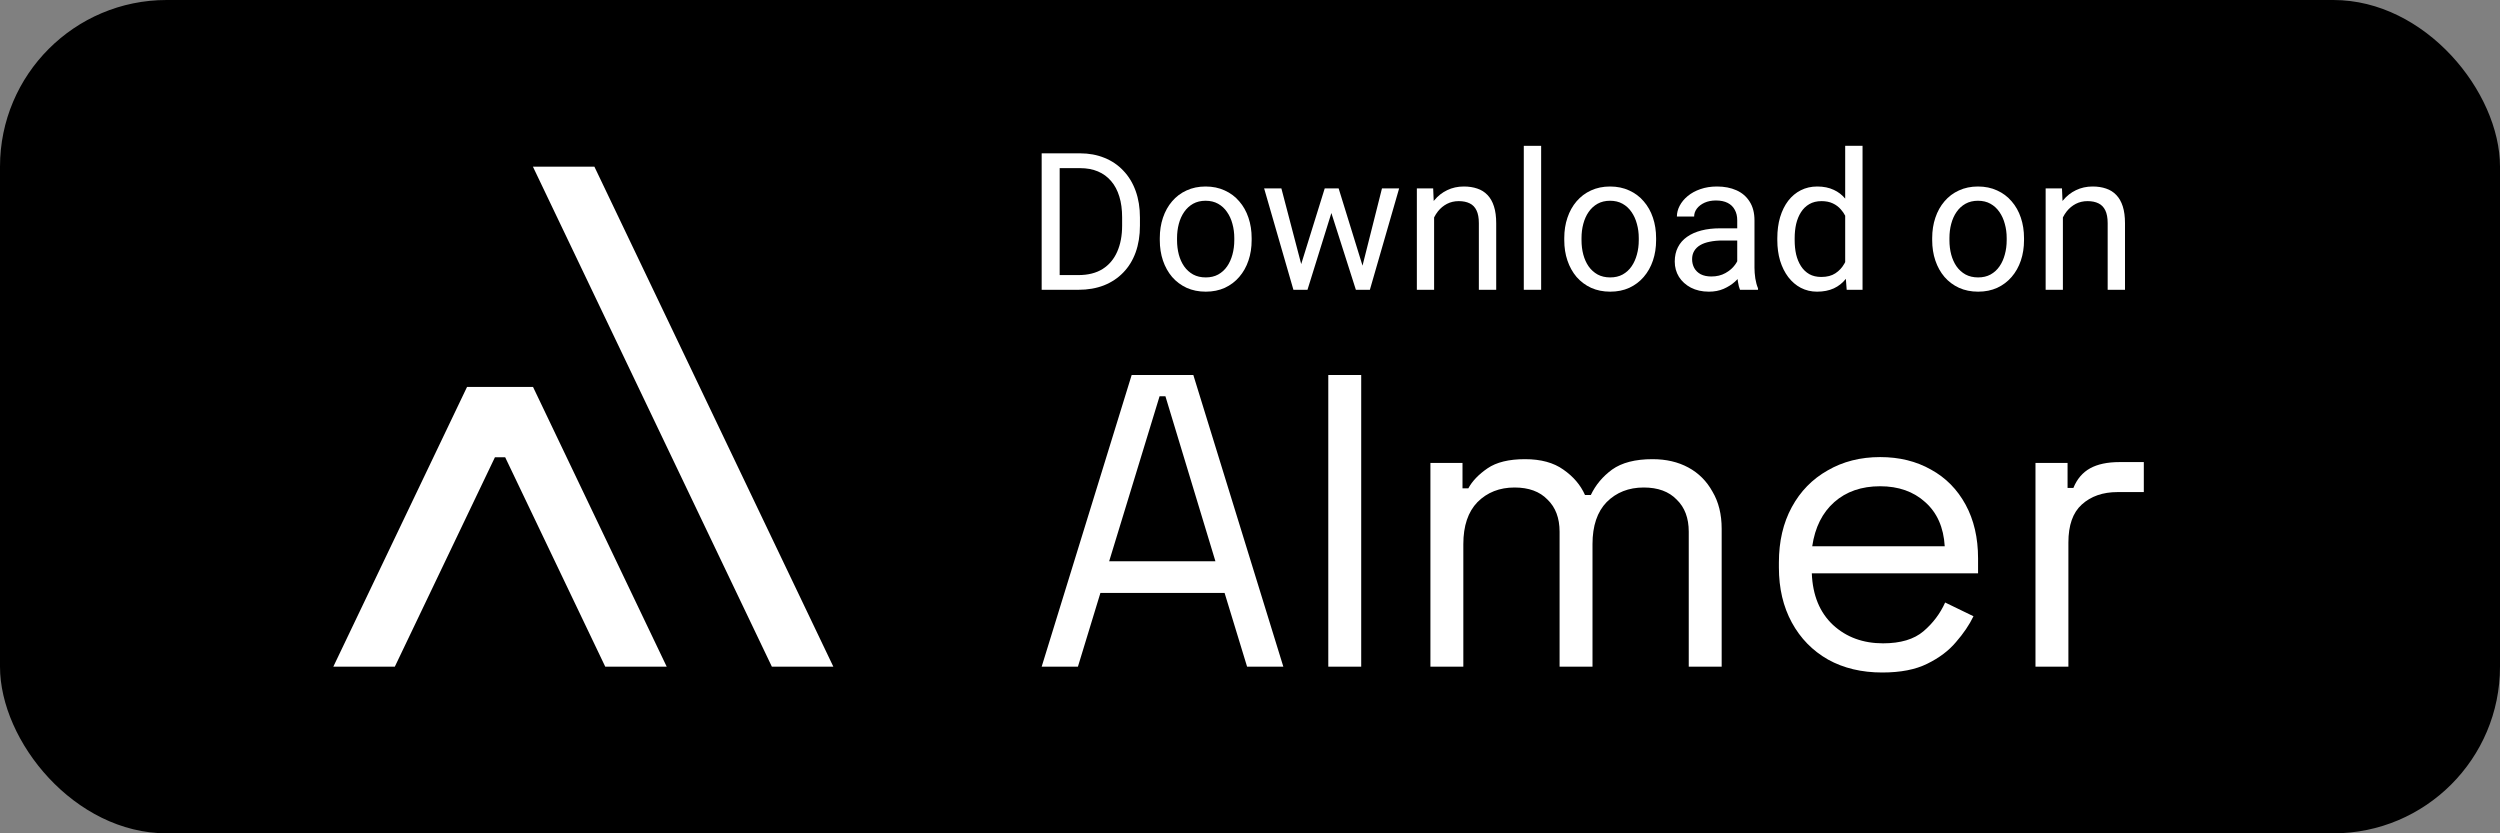 <svg width="120" height="40" viewBox="0 0 120 40" fill="none" xmlns="http://www.w3.org/2000/svg">
<rect x="0" y="0" width="120" height="40" fill="#808080" stroke="none"/>
<rect width="120" height="40" rx="8" fill="black"/>
<path d="M73.975 13.91V7H73.142V13.91H73.975Z" fill="white"/>
<path fill-rule="evenodd" clip-rule="evenodd" d="M88.023 13.842C88.251 13.736 88.444 13.583 88.601 13.384L88.641 13.91H89.402V7H88.569V9.533C88.418 9.351 88.236 9.212 88.023 9.114C87.796 9.006 87.531 8.952 87.227 8.952C86.937 8.952 86.675 9.012 86.439 9.132C86.206 9.249 86.005 9.417 85.835 9.636C85.668 9.855 85.538 10.118 85.445 10.424C85.356 10.726 85.311 11.064 85.311 11.436V11.53C85.311 11.884 85.356 12.213 85.445 12.515C85.538 12.815 85.668 13.076 85.835 13.298C86.005 13.52 86.206 13.693 86.439 13.816C86.675 13.938 86.934 14 87.218 14C87.525 14 87.793 13.947 88.023 13.842ZM88.363 10.055C88.444 10.144 88.512 10.244 88.569 10.354V12.58C88.556 12.605 88.543 12.63 88.529 12.655C88.422 12.847 88.278 13.001 88.099 13.118C87.923 13.235 87.698 13.294 87.424 13.294C87.2 13.294 87.007 13.249 86.846 13.159C86.685 13.066 86.552 12.938 86.448 12.776C86.344 12.614 86.266 12.427 86.215 12.214C86.167 12.001 86.144 11.773 86.144 11.53V11.436C86.144 11.193 86.167 10.965 86.215 10.752C86.266 10.536 86.344 10.347 86.448 10.185C86.552 10.02 86.685 9.891 86.846 9.798C87.01 9.702 87.206 9.654 87.433 9.654C87.641 9.654 87.822 9.69 87.974 9.762C88.129 9.834 88.259 9.932 88.363 10.055Z" fill="white"/>
<path fill-rule="evenodd" clip-rule="evenodd" d="M92.745 11.427V11.53C92.745 11.881 92.796 12.207 92.897 12.506C92.998 12.806 93.145 13.069 93.336 13.294C93.529 13.516 93.762 13.69 94.034 13.816C94.305 13.938 94.611 14 94.951 14C95.291 14 95.596 13.938 95.864 13.816C96.136 13.69 96.367 13.516 96.558 13.294C96.752 13.069 96.9 12.806 97.001 12.506C97.102 12.207 97.153 11.881 97.153 11.53V11.427C97.153 11.076 97.102 10.75 97.001 10.45C96.9 10.148 96.752 9.885 96.558 9.663C96.367 9.438 96.134 9.264 95.86 9.141C95.588 9.015 95.282 8.952 94.942 8.952C94.605 8.952 94.301 9.015 94.029 9.141C93.758 9.264 93.526 9.438 93.336 9.663C93.145 9.885 92.998 10.148 92.897 10.45C92.796 10.75 92.745 11.076 92.745 11.427ZM93.573 11.53V11.427C93.573 11.187 93.601 10.96 93.658 10.747C93.715 10.531 93.799 10.341 93.913 10.176C94.029 10.008 94.172 9.876 94.343 9.78C94.516 9.684 94.716 9.636 94.942 9.636C95.172 9.636 95.372 9.684 95.542 9.78C95.715 9.876 95.858 10.008 95.972 10.176C96.088 10.341 96.174 10.531 96.231 10.747C96.291 10.96 96.321 11.187 96.321 11.427V11.53C96.321 11.773 96.291 12.003 96.231 12.219C96.174 12.431 96.09 12.62 95.976 12.785C95.863 12.95 95.719 13.081 95.546 13.177C95.376 13.27 95.178 13.316 94.951 13.316C94.722 13.316 94.52 13.27 94.347 13.177C94.174 13.081 94.029 12.95 93.913 12.785C93.799 12.62 93.715 12.431 93.658 12.219C93.601 12.003 93.573 11.773 93.573 11.53Z" fill="white"/>
<path d="M99.019 10.436V13.91H98.191V9.042H98.975L99.001 9.648C99.01 9.636 99.019 9.625 99.028 9.614C99.201 9.404 99.407 9.242 99.646 9.128C99.888 9.011 100.155 8.952 100.447 8.952C100.686 8.952 100.901 8.985 101.091 9.051C101.282 9.114 101.445 9.216 101.579 9.357C101.717 9.498 101.821 9.681 101.893 9.906C101.964 10.128 102 10.399 102 10.72V13.91H101.168V10.711C101.168 10.457 101.13 10.253 101.056 10.1C100.981 9.944 100.872 9.831 100.729 9.762C100.586 9.69 100.41 9.654 100.201 9.654C99.995 9.654 99.807 9.698 99.637 9.785C99.47 9.872 99.325 9.992 99.203 10.145C99.133 10.234 99.072 10.331 99.019 10.436Z" fill="white"/>
<path fill-rule="evenodd" clip-rule="evenodd" d="M83.405 13.396C83.366 13.437 83.324 13.478 83.279 13.519C83.127 13.657 82.945 13.772 82.733 13.865C82.524 13.955 82.289 14 82.026 14C81.698 14 81.41 13.935 81.162 13.807C80.918 13.678 80.727 13.505 80.59 13.289C80.455 13.07 80.388 12.826 80.388 12.556C80.388 12.295 80.439 12.066 80.54 11.868C80.642 11.667 80.788 11.5 80.979 11.368C81.17 11.233 81.4 11.131 81.668 11.062C81.937 10.993 82.237 10.959 82.568 10.959H83.387V10.572C83.387 10.38 83.348 10.214 83.27 10.073C83.196 9.929 83.082 9.818 82.93 9.74C82.778 9.662 82.59 9.623 82.366 9.623C82.157 9.623 81.974 9.659 81.816 9.731C81.661 9.803 81.538 9.897 81.449 10.014C81.362 10.131 81.319 10.257 81.319 10.392H80.491C80.491 10.218 80.536 10.046 80.625 9.875C80.715 9.704 80.843 9.549 81.01 9.411C81.18 9.27 81.383 9.159 81.619 9.078C81.858 8.994 82.123 8.952 82.415 8.952C82.768 8.952 83.078 9.012 83.346 9.132C83.618 9.252 83.83 9.434 83.982 9.677C84.137 9.917 84.215 10.218 84.215 10.581V12.848C84.215 13.01 84.228 13.183 84.255 13.366C84.285 13.549 84.328 13.706 84.385 13.838V13.91H83.521C83.479 13.814 83.446 13.687 83.422 13.528C83.416 13.483 83.41 13.439 83.405 13.396ZM83.387 12.541V11.544H82.702C82.466 11.544 82.256 11.563 82.071 11.602C81.886 11.638 81.731 11.694 81.606 11.769C81.48 11.844 81.385 11.938 81.319 12.052C81.253 12.163 81.221 12.293 81.221 12.443C81.221 12.596 81.255 12.736 81.323 12.862C81.392 12.988 81.495 13.088 81.632 13.163C81.773 13.235 81.944 13.271 82.147 13.271C82.401 13.271 82.624 13.217 82.818 13.109C83.012 13.001 83.166 12.869 83.279 12.713C83.323 12.655 83.358 12.598 83.387 12.541Z" fill="white"/>
<path fill-rule="evenodd" clip-rule="evenodd" d="M75.085 11.53V11.427C75.085 11.076 75.135 10.75 75.237 10.45C75.338 10.148 75.485 9.885 75.675 9.663C75.867 9.438 76.098 9.264 76.369 9.141C76.641 9.015 76.945 8.952 77.282 8.952C77.622 8.952 77.928 9.015 78.2 9.141C78.474 9.264 78.707 9.438 78.898 9.663C79.092 9.885 79.24 10.148 79.341 10.45C79.442 10.75 79.493 11.076 79.493 11.427V11.53C79.493 11.881 79.442 12.207 79.341 12.506C79.24 12.806 79.092 13.069 78.898 13.294C78.707 13.516 78.476 13.69 78.204 13.816C77.936 13.938 77.631 14 77.291 14C76.951 14 76.645 13.938 76.374 13.816C76.102 13.69 75.87 13.516 75.675 13.294C75.485 13.069 75.338 12.806 75.237 12.506C75.135 12.207 75.085 11.881 75.085 11.53ZM75.913 11.427V11.53C75.913 11.773 75.941 12.003 75.998 12.219C76.055 12.431 76.139 12.62 76.253 12.785C76.369 12.95 76.514 13.081 76.687 13.177C76.86 13.27 77.061 13.316 77.291 13.316C77.518 13.316 77.716 13.27 77.886 13.177C78.059 13.081 78.203 12.95 78.316 12.785C78.429 12.62 78.514 12.431 78.571 12.219C78.631 12.003 78.661 11.773 78.661 11.53V11.427C78.661 11.187 78.631 10.96 78.571 10.747C78.514 10.531 78.428 10.341 78.312 10.176C78.198 10.008 78.055 9.876 77.882 9.78C77.712 9.684 77.512 9.636 77.282 9.636C77.055 9.636 76.856 9.684 76.683 9.78C76.512 9.876 76.369 10.008 76.253 10.176C76.139 10.341 76.055 10.531 75.998 10.747C75.941 10.96 75.913 11.187 75.913 11.427Z" fill="white"/>
<path d="M68.846 9.614C68.837 9.625 68.828 9.636 68.818 9.648L68.792 9.042H68.009V13.91H68.837V10.436C68.89 10.331 68.951 10.234 69.021 10.145C69.143 9.992 69.288 9.872 69.455 9.785C69.625 9.698 69.813 9.654 70.019 9.654C70.227 9.654 70.403 9.69 70.547 9.762C70.69 9.831 70.799 9.944 70.873 10.1C70.948 10.253 70.985 10.457 70.985 10.711V13.91H71.818V10.72C71.818 10.399 71.782 10.128 71.71 9.906C71.639 9.681 71.534 9.498 71.397 9.357C71.263 9.216 71.1 9.114 70.909 9.051C70.718 8.985 70.503 8.952 70.265 8.952C69.972 8.952 69.705 9.011 69.464 9.128C69.225 9.242 69.019 9.404 68.846 9.614Z" fill="white"/>
<path d="M62.084 13.91L60.678 9.042H61.506L62.458 12.676L63.587 9.042H64.254L65.401 12.752L66.335 9.042H67.159L65.754 13.91H65.082L63.906 10.225L62.759 13.91H62.084Z" fill="white"/>
<path fill-rule="evenodd" clip-rule="evenodd" d="M55.67 11.53V11.427C55.67 11.076 55.721 10.75 55.822 10.45C55.924 10.148 56.07 9.885 56.261 9.663C56.452 9.438 56.683 9.264 56.955 9.141C57.226 9.015 57.531 8.952 57.868 8.952C58.208 8.952 58.514 9.015 58.785 9.141C59.06 9.264 59.292 9.438 59.483 9.663C59.677 9.885 59.825 10.148 59.926 10.45C60.028 10.75 60.079 11.076 60.079 11.427V11.53C60.079 11.881 60.028 12.207 59.926 12.506C59.825 12.806 59.677 13.069 59.483 13.294C59.292 13.516 59.061 13.69 58.79 13.816C58.521 13.938 58.217 14 57.877 14C57.537 14 57.231 13.938 56.959 13.816C56.688 13.69 56.455 13.516 56.261 13.294C56.07 13.069 55.924 12.806 55.822 12.506C55.721 12.207 55.67 11.881 55.67 11.53ZM56.498 11.427V11.53C56.498 11.773 56.527 12.003 56.583 12.219C56.64 12.431 56.725 12.62 56.839 12.785C56.955 12.95 57.099 13.081 57.273 13.177C57.446 13.27 57.647 13.316 57.877 13.316C58.103 13.316 58.302 13.27 58.472 13.177C58.645 13.081 58.788 12.95 58.902 12.785C59.015 12.62 59.1 12.431 59.157 12.219C59.216 12.003 59.246 11.773 59.246 11.53V11.427C59.246 11.187 59.216 10.96 59.157 10.747C59.1 10.531 59.014 10.341 58.897 10.176C58.784 10.008 58.641 9.876 58.468 9.78C58.297 9.684 58.097 9.636 57.868 9.636C57.641 9.636 57.441 9.684 57.268 9.78C57.098 9.876 56.955 10.008 56.839 10.176C56.725 10.341 56.64 10.531 56.583 10.747C56.527 10.96 56.498 11.187 56.498 11.427Z" fill="white"/>
<path fill-rule="evenodd" clip-rule="evenodd" d="M51.763 13.91C52.217 13.91 52.624 13.839 52.985 13.699C53.349 13.555 53.659 13.349 53.916 13.082C54.176 12.815 54.374 12.493 54.511 12.115C54.648 11.734 54.717 11.307 54.717 10.833V10.441C54.717 9.968 54.648 9.542 54.511 9.164C54.374 8.783 54.177 8.459 53.92 8.192C53.667 7.922 53.364 7.717 53.012 7.576C52.66 7.432 52.27 7.36 51.844 7.36H50V13.91H51.763ZM50.864 13.204H51.763C52.229 13.204 52.617 13.106 52.927 12.911C53.237 12.713 53.47 12.437 53.625 12.084C53.783 11.727 53.862 11.31 53.862 10.833V10.432C53.862 10.058 53.818 9.725 53.728 9.434C53.639 9.14 53.507 8.892 53.334 8.692C53.161 8.488 52.949 8.333 52.699 8.228C52.451 8.123 52.166 8.071 51.844 8.071H50.864V13.204Z" fill="white"/>
<path d="M25.615 18.572H22.418L16 31.999H18.952L23.757 21.948H24.248L29.052 32H32.002L25.585 18.572H25.615ZM25.58 8L37.049 31.999H40L28.531 8H25.58Z" fill="white"/>
<path d="M97.703 32V22.22H99.243V23.42H99.523C99.697 22.993 99.963 22.68 100.323 22.48C100.683 22.28 101.156 22.18 101.743 22.18H102.903V23.62H101.643C100.936 23.62 100.363 23.82 99.923 24.22C99.496 24.606 99.283 25.213 99.283 26.04V32H97.703Z" fill="white"/>
<path d="M90.347 32.28C89.36 32.28 88.493 32.074 87.747 31.66C87 31.234 86.42 30.64 86.007 29.88C85.593 29.12 85.387 28.24 85.387 27.24V27C85.387 25.987 85.593 25.1 86.007 24.34C86.42 23.58 86.993 22.994 87.727 22.58C88.46 22.154 89.3 21.94 90.247 21.94C91.167 21.94 91.98 22.14 92.687 22.54C93.393 22.927 93.947 23.487 94.347 24.22C94.747 24.954 94.947 25.814 94.947 26.8V27.52H86.967C87.007 28.574 87.347 29.4 87.987 30C88.627 30.587 89.427 30.88 90.387 30.88C91.227 30.88 91.873 30.687 92.327 30.3C92.78 29.914 93.127 29.454 93.367 28.92L94.727 29.58C94.527 29.994 94.247 30.407 93.887 30.82C93.54 31.234 93.08 31.58 92.507 31.86C91.947 32.14 91.227 32.28 90.347 32.28ZM86.987 26.22H93.347C93.293 25.314 92.98 24.607 92.407 24.1C91.847 23.594 91.127 23.34 90.247 23.34C89.353 23.34 88.62 23.594 88.047 24.1C87.473 24.607 87.12 25.314 86.987 26.22Z" fill="white"/>
<path d="M68.66 32V22.22H70.2V23.44H70.48C70.667 23.093 70.974 22.773 71.4 22.48C71.827 22.187 72.427 22.04 73.2 22.04C73.96 22.04 74.573 22.207 75.04 22.54C75.52 22.873 75.867 23.28 76.08 23.76H76.36C76.587 23.28 76.927 22.873 77.38 22.54C77.847 22.207 78.493 22.04 79.32 22.04C79.974 22.04 80.547 22.173 81.04 22.44C81.534 22.707 81.92 23.093 82.2 23.6C82.493 24.093 82.64 24.687 82.64 25.38V32H81.06V25.52C81.06 24.867 80.867 24.353 80.48 23.98C80.107 23.593 79.58 23.4 78.9 23.4C78.18 23.4 77.587 23.633 77.12 24.1C76.667 24.567 76.44 25.24 76.44 26.12V32H74.86V25.52C74.86 24.867 74.667 24.353 74.28 23.98C73.907 23.593 73.38 23.4 72.7 23.4C71.98 23.4 71.387 23.633 70.92 24.1C70.467 24.567 70.24 25.24 70.24 26.12V32H68.66Z" fill="white"/>
<path d="M63.758 32V18H65.338V32H63.758Z" fill="white"/>
<path d="M50 32L54.32 18H57.28L61.6 32H59.86L58.78 28.46H52.82L51.74 32H50ZM53.24 26.94H58.34L55.94 19.02H55.66L53.24 26.94Z" fill="white"/>
</svg>
